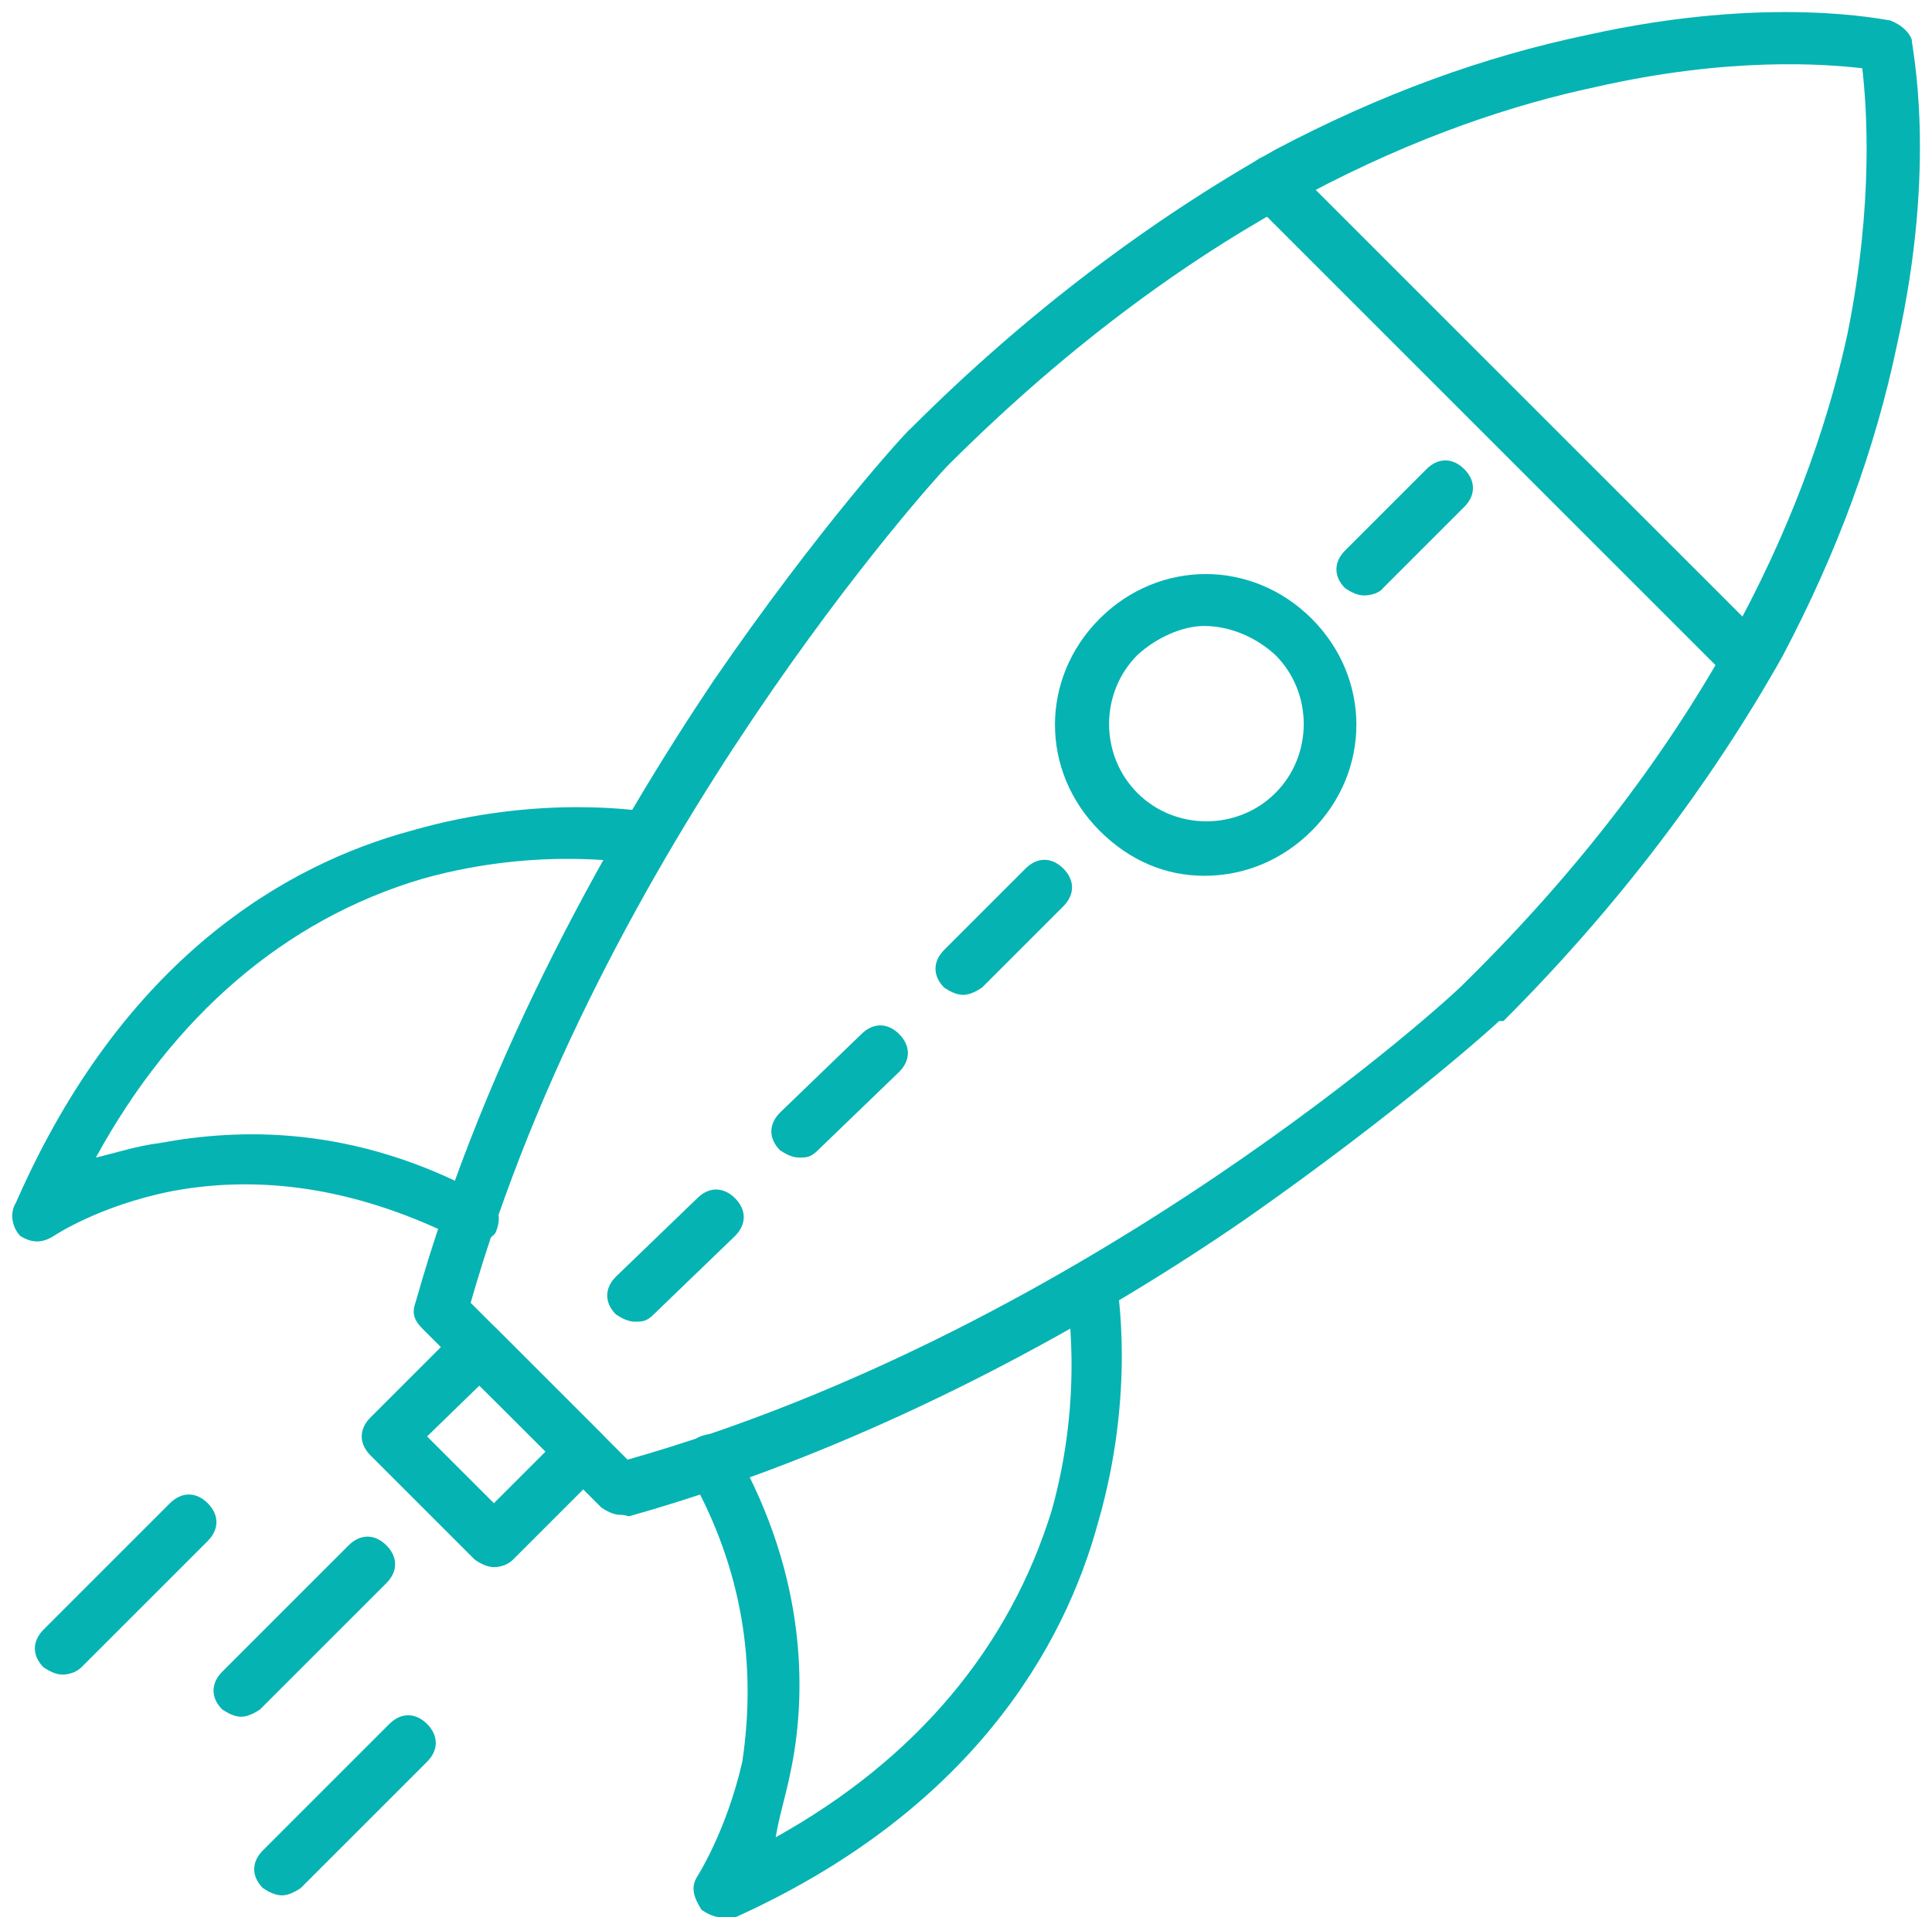 <?xml version="1.0" encoding="utf-8"?>
<!-- Generator: Adobe Illustrator 22.1.0, SVG Export Plug-In . SVG Version: 6.00 Build 0)  -->
<svg width="133" height="132" version="1.1" id="implementation" xmlns="http://www.w3.org/2000/svg" xmlns:xlink="http://www.w3.org/1999/xlink" x="0px" y="0px"
	 viewBox="0 0 133 132" style="enable-background:new 0 0 133 132;" xml:space="preserve">
<style type="text/css">
	.st0{fill-rule:evenodd;clip-rule:evenodd;fill:#06B3B3;}
</style>
<path class="st0" d="M42.7,104.3c-0.5,0-1-0.3-1.3-0.5L29.1,91.5c-0.5-0.5-0.8-1-0.5-1.8c4.9-17.4,13.8-32.8,20.5-42.8
	c7.2-10.5,13.3-17.2,13.6-17.4l0,0c7.9-7.9,16.4-14.3,25.1-19.2c7.2-3.8,14.3-6.4,21.5-7.9c12.6-2.8,20.5-1,20.8-1
	c0.8,0.3,1.3,0.8,1.5,1.3c0,0.5,1.8,8.5-1,21c-1.5,7.2-4.1,14.3-7.9,21.5c-4.9,8.7-11.3,17.2-19.2,25.1c0,0,0,0-0.3,0
	c-0.3,0.3-6.7,6.1-17.4,13.6c-9.7,6.7-25.1,15.6-42.5,20.5C42.9,104.3,42.9,104.3,42.7,104.3z M32.4,89.7l10.8,10.8
	c31.8-9,56.9-32,57.6-32.8c17.7-17.4,24.1-34.1,26.4-44.8c1.8-9,1.3-15.6,1-18.2c-2.6-0.3-9.2-0.8-18.4,1.3
	c-10.8,2.3-27.2,8.7-44.6,26.1C64.5,32.8,41.4,58.2,32.4,89.7z"/>
<path class="st0" d="M49.6,132c-0.5,0-1-0.3-1.3-0.5c-0.5-0.8-0.8-1.5-0.3-2.3c0,0,2-3.1,3.1-7.9c1-6.7,0-13.3-3.6-19.7
	c-0.5-1-0.3-2,0.5-2.6c1-0.5,2-0.3,2.6,0.8c5.1,9,4.9,17.2,3.8,22.3c-0.3,1.5-0.8,3.1-1,4.4c9.7-5.4,16.1-13.1,19-22.5
	c2.3-8.2,1-14.9,1-15.1c-0.3-0.8,0.5-1.8,1.5-2c0.8-0.3,1.8,0.5,2,1.5c0,0.3,1.3,7.4-1.3,16.4c-2.3,8.5-8.7,20-25.4,27.4
	C50.1,132,49.9,132,49.6,132z"/>
<path class="st0" d="M32.4,85.6c-0.3,0-0.5,0-0.8-0.3C25,82,18.4,80.8,11.9,82c-5.1,1-8.2,3.1-8.2,3.1c-0.8,0.5-1.5,0.5-2.3,0
	c-0.5-0.5-0.8-1.5-0.3-2.3c7.4-16.9,18.7-23.3,27.2-25.6c9-2.6,16.1-1.3,16.4-1.3c1,0.3,1.8,1.3,1.5,2.3c-0.3,0.8-1.3,1.5-2,1.3l0,0
	c-0.3,0-6.9-1.3-15.1,1C19.6,63.3,11.9,70,6.6,79.7c1.3-0.3,2.8-0.8,4.4-1c5.4-1,13.3-1.3,22.3,3.6c1,0.5,1.3,1.5,0.8,2.6
	C33.7,85.4,33,85.6,32.4,85.6z"/>
<path class="st0" d="M34,107.9c-0.5,0-1-0.3-1.3-0.5l-7.2-7.2c-0.8-0.8-0.8-1.8,0-2.6l6.1-6.1c0.8-0.8,1.8-0.8,2.6,0l7.2,7.2
	c0.8,0.8,0.8,1.8,0,2.6l-6.1,6.1C35,107.7,34.5,107.9,34,107.9z M29.4,98.9l4.6,4.6l3.6-3.6L33,95.4L29.4,98.9z"/>
<path class="st0" d="M16.6,118.2c-0.5,0-1-0.3-1.3-0.5c-0.8-0.8-0.8-1.8,0-2.6l8.7-8.7c0.8-0.8,1.8-0.8,2.6,0c0.8,0.8,0.8,1.8,0,2.6
	l-8.7,8.7C17.6,117.9,17.1,118.2,16.6,118.2z"/>
<path class="st0" d="M19.4,130.5c-0.5,0-1-0.3-1.3-0.5c-0.8-0.8-0.8-1.8,0-2.6l8.7-8.7c0.8-0.8,1.8-0.8,2.6,0c0.8,0.8,0.8,1.8,0,2.6
	l-8.7,8.7C20.4,130.2,19.9,130.5,19.4,130.5z"/>
<path class="st0" d="M4.3,115.3c-0.5,0-1-0.3-1.3-0.5c-0.8-0.8-0.8-1.8,0-2.6l8.7-8.7c0.8-0.8,1.8-0.8,2.6,0c0.8,0.8,0.8,1.8,0,2.6
	l-8.7,8.7C5.3,115.1,4.8,115.3,4.3,115.3z"/>
<path class="st0" d="M120.3,47.2c-0.5,0-1-0.3-1.3-0.5L86.2,13.9c-0.8-0.8-0.8-1.8,0-2.6c0.8-0.8,1.8-0.8,2.6,0l32.8,32.8
	c0.8,0.8,0.8,1.8,0,2.6C121.3,46.9,120.8,47.2,120.3,47.2z"/>
<path class="st0" d="M82.9,60.3c-2.6,0-5.1-1-7.2-3.1c-4.1-4.1-4.1-10.5,0-14.6c4.1-4.1,10.5-4.1,14.6,0c4.1,4.1,4.1,10.5,0,14.6
	C88.3,59.2,85.7,60.3,82.9,60.3z M82.9,43.1c-1.5,0-3.3,0.8-4.6,2c-2.6,2.6-2.6,6.9,0,9.5c2.6,2.6,6.9,2.6,9.5,0
	c2.6-2.6,2.6-6.9,0-9.5C86.5,43.9,84.7,43.1,82.9,43.1z"/>
<path class="st0" d="M66.3,68.5c-0.5,0-1-0.3-1.3-0.5c-0.8-0.8-0.8-1.8,0-2.6l5.6-5.6c0.8-0.8,1.8-0.8,2.6,0c0.8,0.8,0.8,1.8,0,2.6
	l-5.6,5.6C67.3,68.2,66.8,68.5,66.3,68.5z"/>
<path class="st0" d="M55,79.7c-0.5,0-1-0.3-1.3-0.5c-0.8-0.8-0.8-1.8,0-2.6l5.6-5.4c0.8-0.8,1.8-0.8,2.6,0c0.8,0.8,0.8,1.8,0,2.6
	l-5.6,5.4C55.8,79.7,55.5,79.7,55,79.7z"/>
<path class="st0" d="M43.7,91c-0.5,0-1-0.3-1.3-0.5c-0.8-0.8-0.8-1.8,0-2.6l5.6-5.4c0.8-0.8,1.8-0.8,2.6,0c0.8,0.8,0.8,1.8,0,2.6
	L45,90.5C44.5,91,44.2,91,43.7,91z"/>
<path class="st0" d="M93.9,41c-0.5,0-1-0.3-1.3-0.5c-0.8-0.8-0.8-1.8,0-2.6l5.6-5.6c0.8-0.8,1.8-0.8,2.6,0c0.8,0.8,0.8,1.8,0,2.6
	l-5.6,5.6C95,40.8,94.4,41,93.9,41z"/>
</svg>
